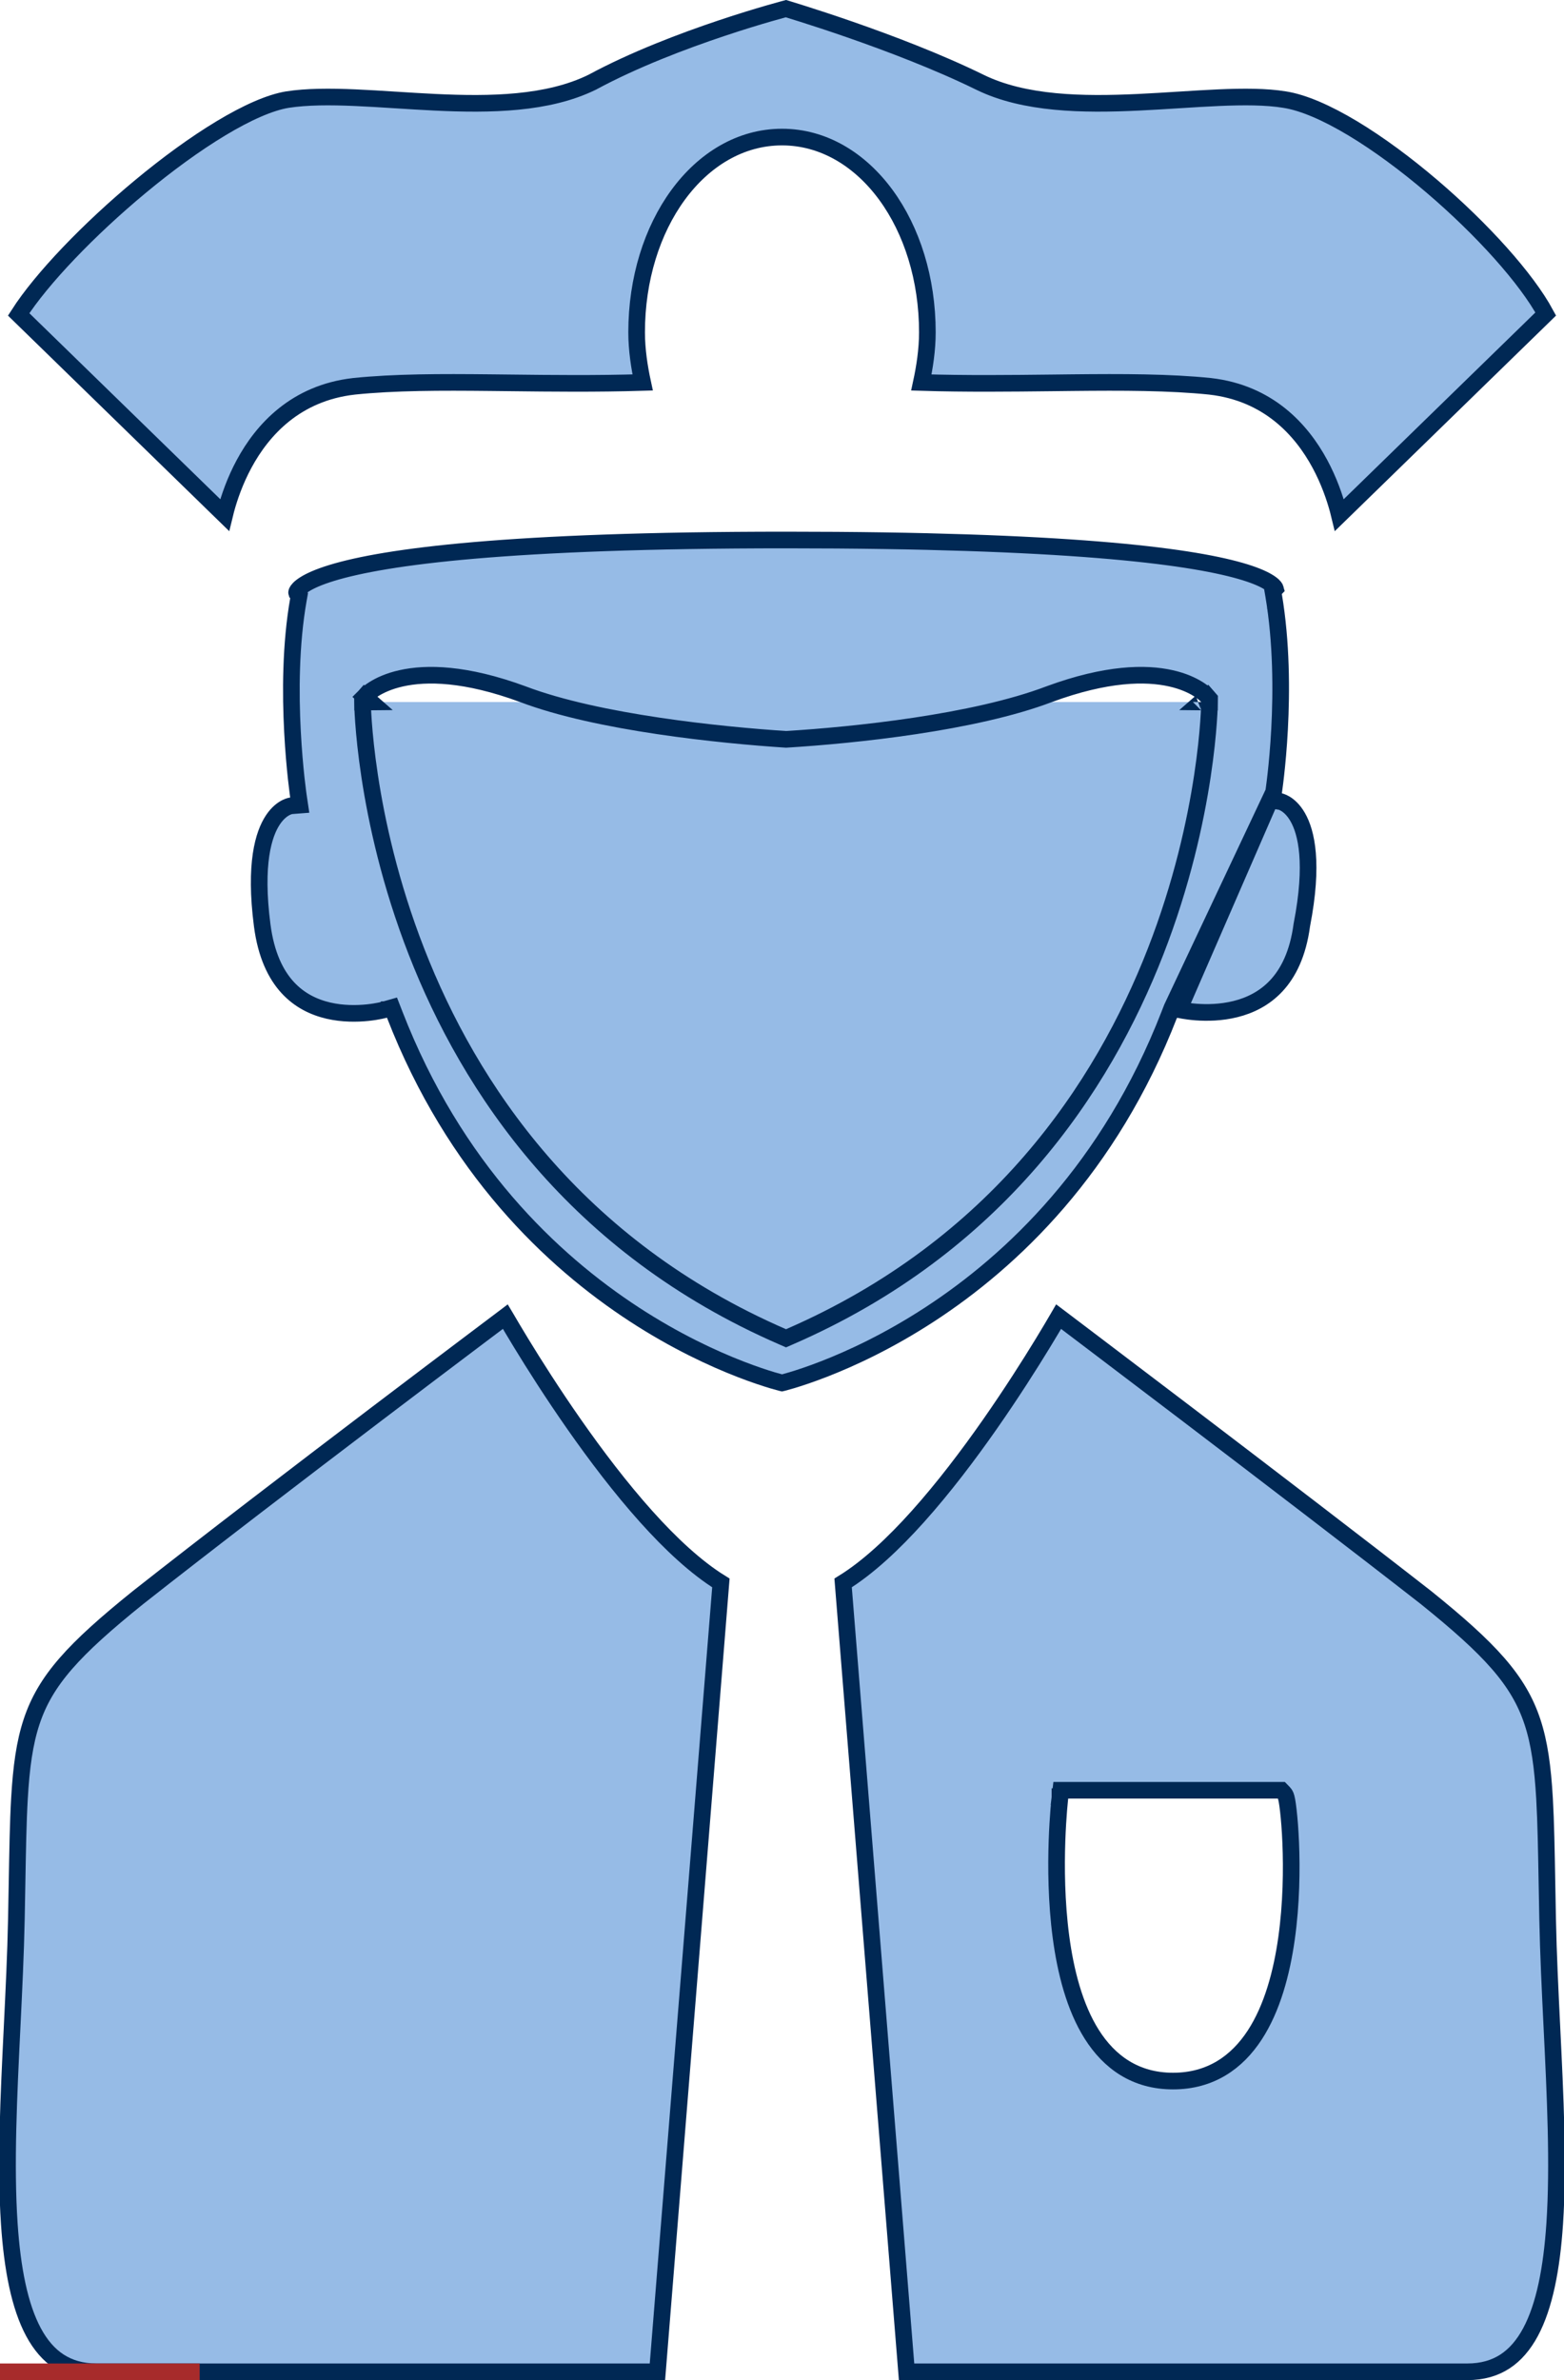 <svg width="94" height="143" viewBox="0 0 94 143" fill="none" xmlns="http://www.w3.org/2000/svg">
<g clip-path="url(#clip0_1646_267)">
<path d="M77.203 5.984L77.207 5.985C78.323 6.157 79.74 6.773 81.3 7.709C82.849 8.639 84.5 9.862 86.074 11.205C89.086 13.776 91.751 16.733 92.902 18.866L80.5 30.945C80.476 30.846 80.449 30.742 80.42 30.632C80.219 29.892 79.881 28.895 79.328 27.87C78.221 25.817 76.225 23.611 72.737 23.212L72.731 23.211C70.277 22.958 67.463 22.959 64.438 22.99C64.041 22.994 63.639 22.999 63.235 23.004C60.734 23.032 58.096 23.063 55.376 22.98C55.57 22.079 55.737 21.027 55.737 19.965C55.737 16.753 54.802 13.838 53.248 11.715C51.693 9.59 49.496 8.235 47 8.235C44.503 8.235 42.306 9.59 40.752 11.715C39.198 13.838 38.263 16.753 38.263 19.965C38.263 21.026 38.43 22.079 38.624 22.979C35.801 23.063 33.139 23.032 30.642 23.003C30.248 22.999 29.857 22.994 29.471 22.99C26.475 22.959 23.723 22.958 21.268 23.211L21.268 23.211L21.263 23.212C17.775 23.611 15.778 25.817 14.671 27.87C14.118 28.895 13.78 29.892 13.58 30.632C13.55 30.742 13.524 30.846 13.5 30.945L1.121 18.889C2.502 16.736 5.343 13.776 8.435 11.21C10.056 9.864 11.732 8.64 13.28 7.709C14.838 6.771 16.224 6.156 17.279 5.984C18.439 5.805 19.821 5.803 21.347 5.869C22.108 5.902 22.897 5.951 23.706 6.003L23.798 6.008C24.577 6.058 25.373 6.108 26.172 6.146C29.467 6.302 32.919 6.252 35.591 4.941L35.6 4.937L35.608 4.932C38.115 3.579 41.052 2.467 43.373 1.691C44.531 1.303 45.531 1.001 46.241 0.796C46.596 0.694 46.879 0.615 47.072 0.563C47.136 0.546 47.19 0.531 47.234 0.519C47.278 0.533 47.333 0.549 47.398 0.569C47.592 0.628 47.875 0.715 48.231 0.828C48.943 1.053 49.945 1.379 51.105 1.782C53.43 2.591 56.376 3.706 58.893 4.941C61.565 6.252 65.079 6.302 68.403 6.146C69.221 6.108 70.035 6.056 70.827 6.006L70.884 6.003C71.696 5.951 72.484 5.902 73.24 5.869C74.756 5.803 76.106 5.805 77.203 5.984Z" fill="#7CAADF" fill-opacity="0.8" stroke="#002854"/>
<path d="M76.547 47.59L76.547 47.59L76.547 47.59L76.547 47.587L76.549 47.574L76.557 47.523C76.563 47.478 76.573 47.41 76.585 47.321C76.609 47.142 76.643 46.88 76.68 46.547C76.755 45.88 76.845 44.931 76.905 43.803C77.025 41.544 77.024 38.59 76.548 35.771L76.505 35.521L76.656 35.367C76.654 35.36 76.65 35.349 76.642 35.333C76.611 35.272 76.504 35.127 76.175 34.935C75.849 34.744 75.335 34.524 74.541 34.297C71.345 33.382 63.96 32.444 47.242 32.444C30.524 32.444 23.142 33.445 19.951 34.419C19.158 34.661 18.646 34.895 18.321 35.098C17.994 35.302 17.883 35.458 17.847 35.532C17.819 35.59 17.828 35.614 17.829 35.617C17.829 35.617 17.829 35.617 17.829 35.617C17.83 35.618 17.83 35.62 17.831 35.621L17.978 35.782L17.935 36.024C17.46 38.716 17.458 41.668 17.579 43.96C17.639 45.103 17.729 46.076 17.803 46.763C17.841 47.106 17.875 47.377 17.899 47.562C17.911 47.654 17.921 47.725 17.927 47.773L17.935 47.826L17.937 47.839L17.937 47.842L17.937 47.843L17.937 47.843L17.937 47.843L18.016 48.373L17.49 48.414C17.489 48.414 17.488 48.414 17.487 48.415C17.478 48.416 17.459 48.419 17.433 48.426C17.38 48.44 17.294 48.467 17.19 48.519C16.984 48.623 16.688 48.831 16.405 49.255C15.835 50.109 15.281 51.9 15.758 55.589C15.99 57.379 16.577 58.556 17.289 59.331C18.001 60.107 18.873 60.518 19.736 60.719C20.604 60.92 21.453 60.907 22.093 60.841C22.41 60.808 22.672 60.762 22.852 60.725C22.943 60.706 23.012 60.69 23.058 60.678C23.081 60.673 23.098 60.669 23.108 60.666L23.119 60.663L23.12 60.662L23.121 60.662L23.121 60.662L23.558 60.538L23.723 60.962C27.312 70.206 33.17 75.744 38.127 78.974C40.607 80.59 42.861 81.627 44.493 82.26C45.308 82.577 45.968 82.792 46.421 82.928C46.647 82.995 46.822 83.043 46.939 83.074C46.961 83.079 46.981 83.085 46.999 83.089C47.017 83.085 47.038 83.079 47.06 83.074C47.177 83.043 47.352 82.995 47.578 82.928C48.031 82.792 48.691 82.577 49.506 82.26C51.138 81.627 53.392 80.59 55.872 78.974C60.829 75.744 66.686 70.206 70.276 60.962L70.435 60.552L76.547 47.59ZM76.547 47.59L76.47 48.083L76.955 48.16C76.956 48.16 76.957 48.16 76.958 48.16C76.967 48.163 76.986 48.167 77.013 48.176C77.066 48.194 77.15 48.229 77.253 48.29C77.455 48.412 77.741 48.647 77.999 49.1C78.52 50.012 78.962 51.869 78.246 55.558L78.243 55.572L78.241 55.587C78.01 57.312 77.425 58.458 76.713 59.223C75.998 59.991 75.123 60.411 74.255 60.627C73.384 60.844 72.532 60.853 71.892 60.805C71.574 60.781 71.312 60.743 71.131 60.712C71.041 60.696 70.971 60.682 70.925 60.672C70.914 60.67 70.905 60.668 70.896 60.666C70.888 60.664 70.88 60.662 70.875 60.661L70.864 60.658L70.862 60.658L70.862 60.658L70.862 60.658L76.547 47.59ZM22.288 42.176C21.788 42.181 21.788 42.181 21.788 42.182L21.788 42.183L21.788 42.188L21.788 42.204L21.79 42.266C21.791 42.32 21.793 42.399 21.797 42.501C21.805 42.706 21.82 43.007 21.848 43.392C21.904 44.161 22.011 45.269 22.218 46.63C22.631 49.353 23.441 53.094 25.032 57.176C28.216 65.342 34.532 74.886 47.043 80.319L47.242 80.406L47.441 80.319C59.951 74.886 66.268 65.342 69.451 57.176C71.042 53.094 71.853 49.353 72.266 46.63C72.472 45.269 72.58 44.161 72.635 43.392C72.663 43.007 72.678 42.706 72.686 42.501C72.69 42.399 72.692 42.32 72.694 42.266L72.695 42.204L72.695 42.188L72.695 42.183L72.695 42.182C72.695 42.181 72.695 42.181 72.195 42.176M22.288 42.176C21.912 41.847 21.912 41.847 21.912 41.847L21.913 41.846L21.915 41.844L21.919 41.84L21.929 41.828C21.937 41.82 21.947 41.809 21.96 41.796C21.986 41.77 22.021 41.736 22.067 41.697C22.158 41.617 22.291 41.514 22.469 41.402C22.826 41.178 23.363 40.921 24.117 40.753C25.626 40.415 27.966 40.435 31.425 41.707L31.43 41.709L31.429 41.709C35.941 43.421 43.353 44.169 47.243 44.421C51.367 44.169 58.541 43.422 63.054 41.709L63.059 41.707C66.517 40.435 68.858 40.415 70.367 40.753C71.12 40.921 71.657 41.178 72.015 41.402C72.193 41.514 72.325 41.617 72.416 41.697C72.462 41.736 72.498 41.77 72.523 41.796C72.531 41.803 72.537 41.81 72.543 41.816C72.547 41.821 72.551 41.825 72.555 41.828L72.565 41.84L72.569 41.844L72.57 41.846L72.571 41.847C72.572 41.847 72.572 41.847 72.195 42.176M22.288 42.176L21.788 42.181L21.786 41.991L21.912 41.847L22.288 42.176ZM72.195 42.176L72.572 41.847L72.697 41.991L72.695 42.181L72.195 42.176ZM76.656 35.375C76.656 35.375 76.656 35.374 76.656 35.371C76.657 35.374 76.656 35.375 76.656 35.375Z" fill="#7CAADF" fill-opacity="0.8" stroke="#002854"/>
<path d="M30.196 79.237L30.373 79.103C30.388 79.128 30.402 79.153 30.418 79.179C30.63 79.544 30.939 80.067 31.329 80.706C32.109 81.984 33.212 83.724 34.507 85.575C35.801 87.425 37.29 89.393 38.841 91.121C40.298 92.744 41.831 94.18 43.327 95.104L39.513 142.5H39.493H39.47H39.447H39.422H39.398H39.373H39.347H39.321H39.294H39.267H39.239H39.211H39.182H39.153H39.123H39.093H39.062H39.031H39H38.968H38.935H38.902H38.868H38.834H38.8H38.765H38.729H38.693H38.657H38.62H38.583H38.545H38.507H38.468H38.429H38.39H38.349H38.309H38.268H38.227H38.185H38.143H38.1H38.057H38.014H37.97H37.925H37.88H37.835H37.789H37.743H37.697H37.65H37.603H37.555H37.507H37.458H37.409H37.36H37.31H37.26H37.209H37.158H37.107H37.055H37.003H36.95H36.898H36.844H36.791H36.736H36.682H36.627H36.572H36.517H36.461H36.404H36.347H36.291H36.233H36.175H36.117H36.059H36H35.941H35.881H35.821H35.761H35.7H35.639H35.578H35.517H35.455H35.392H35.33H35.267H35.203H35.14H35.076H35.012H34.947H34.882H34.817H34.751H34.685H34.619H34.553H34.486H34.419H34.352H34.284H34.216H34.148H34.079H34.01H33.941H33.872H33.802H33.732H33.662H33.591H33.52H33.449H33.377H33.306H33.234H33.162H33.089H33.016H32.943H32.87H32.797H32.723H32.649H32.574H32.5H32.425H32.35H32.274H32.199H32.123H32.047H31.971H31.894H31.817H31.74H31.663H31.586H31.508H31.43H31.352H31.274H31.195H31.116H31.037H30.958H30.879H30.799H30.719H30.639H30.559H30.479H30.398H30.317H30.236H30.155H30.073H29.992H29.91H29.828H29.746H29.664H29.581H29.498H29.416H29.333H29.249H29.166H29.082H28.999H28.915H28.831H28.747H28.662H28.578H28.493H28.408H28.323H28.238H28.153H28.068H27.982H27.896H27.811H27.725H27.639H27.552H27.466H27.38H27.293H27.206H27.119H27.033H26.945H26.858H26.771H26.684H26.596H26.509H26.421H26.333H26.245H26.157H26.069H25.981H25.892H25.804H25.715H25.627H25.538H25.449H25.36H25.272H25.183H25.093H25.004H24.915H24.826H24.736H24.647H24.558H24.468H24.378H24.289H24.199H24.109H24.02H23.93H23.84H23.75H23.66H23.57H23.48H23.389H23.299H23.209H23.119H23.029H22.938H22.848H22.758H22.667H22.577H22.486H22.396H22.306H22.215H22.125H22.034H21.944H21.853H21.763H21.672H21.582H21.491H21.401H21.31H21.22H21.13H21.039H20.949H20.858H20.768H20.678H20.587H20.497H20.407H20.316H20.226H20.136H20.046H19.956H19.866H19.776H19.686H19.596H19.506H19.416H19.326H19.236H19.147H19.057H18.968H18.878H18.789H18.699H18.61H18.521H18.432H18.343H18.253H18.165H18.076H17.987H17.898H17.809H17.721H17.633H17.544H17.456H17.368H17.28H17.192H17.104H17.016H16.928H16.841H16.753H16.666H16.579H16.492H16.405H16.318H16.231H16.145H16.058H15.972H15.886H15.799H15.713H15.627H15.542H15.456H15.371H15.286H15.2H15.115H15.03H14.946H14.861H14.777H14.693H14.608H14.525H14.441H14.357H14.274H14.191H14.107H14.024H13.942H13.859H13.777H13.695H13.613H13.531H13.449H13.368H13.286H13.205H13.124H13.044H12.963H12.883H12.803H12.723H12.643H12.564H12.484H12.405H12.326H12.248H12.169H12.091H12.013H11.935H11.858H11.781H11.704H11.627H11.55H11.474H11.398H11.322H11.246H11.171H11.096H11.021H10.946H10.872H10.797H10.724H10.65H10.576H10.503H10.431H10.358H10.286H10.214H10.142H10.07H9.999H9.928H9.857H9.787H9.717H9.647H9.578H9.508H9.439H9.371H9.302H9.234H9.166H9.099H9.032H8.965H8.898H8.832H8.766H8.7H8.635H8.57H8.505H8.441H8.377H8.313H8.25H8.187H8.124H8.062H8H7.938H7.877H7.815H7.755H7.694H7.634H7.575H7.515H7.456H7.398H7.34H7.282H7.224H7.167H7.11H7.054H6.998H6.942H6.887H6.832H6.777H6.723H6.669H6.616H6.563H6.51H6.458H6.406H6.354H6.303H6.253H6.202H6.152H6.103H6.054H6.005H5.957H5.909H5.861H5.814C4.901 142.5 4.161 142.277 3.552 141.882C2.94 141.484 2.432 140.894 2.015 140.12C1.174 138.556 0.74 136.304 0.559 133.608C0.322 130.069 0.526 125.912 0.729 121.764C0.835 119.579 0.942 117.397 0.984 115.309C1 114.553 1.012 113.841 1.024 113.168C1.059 111.162 1.087 109.501 1.169 108.07C1.278 106.164 1.479 104.71 1.898 103.446C2.726 100.945 4.436 99.089 8.306 95.974C12.421 92.733 18.049 88.431 22.651 84.938C24.952 83.192 26.996 81.648 28.465 80.541C29.199 79.987 29.789 79.543 30.196 79.237Z" fill="#7CAADF" fill-opacity="0.8" stroke="#002854"/>
<path d="M63.626 79.105L63.813 79.246C64.226 79.558 64.825 80.012 65.568 80.575C67.056 81.702 69.123 83.269 71.439 85.031C76.071 88.556 81.7 92.858 85.695 95.975C89.564 99.089 91.274 100.945 92.102 103.446C92.521 104.71 92.722 106.164 92.831 108.07C92.912 109.501 92.941 111.162 92.976 113.168C92.988 113.841 93 114.554 93.016 115.309C93.058 117.397 93.164 119.579 93.271 121.764C93.474 125.912 93.677 130.069 93.441 133.608C93.26 136.304 92.826 138.556 91.985 140.12C91.568 140.894 91.06 141.484 90.448 141.882C89.839 142.277 89.099 142.5 88.186 142.5H88.138H88.091H88.043H87.995H87.946H87.897H87.847H87.798H87.747H87.697H87.645H87.594H87.542H87.49H87.437H87.384H87.331H87.277H87.223H87.168H87.113H87.058H87.002H86.946H86.89H86.833H86.776H86.718H86.66H86.602H86.543H86.484H86.425H86.365H86.305H86.245H86.184H86.123H86.062H86H85.938H85.876H85.813H85.75H85.686H85.623H85.559H85.494H85.43H85.365H85.299H85.234H85.168H85.102H85.035H84.968H84.901H84.833H84.766H84.698H84.629H84.561H84.492H84.422H84.353H84.283H84.213H84.142H84.072H84.001H83.93H83.858H83.786H83.714H83.642H83.569H83.496H83.423H83.35H83.276H83.202H83.128H83.054H82.979H82.904H82.829H82.754H82.678H82.602H82.526H82.45H82.373H82.296H82.219H82.142H82.064H81.987H81.909H81.83H81.752H81.673H81.594H81.515H81.436H81.357H81.277H81.197H81.117H81.037H80.956H80.876H80.795H80.713H80.632H80.551H80.469H80.387H80.305H80.223H80.141H80.058H79.975H79.892H79.809H79.726H79.643H79.559H79.475H79.391H79.307H79.223H79.139H79.054H78.969H78.885H78.799H78.714H78.629H78.544H78.458H78.372H78.286H78.2H78.114H78.028H77.942H77.855H77.769H77.682H77.595H77.508H77.421H77.334H77.246H77.159H77.071H76.984H76.896H76.808H76.72H76.632H76.544H76.456H76.367H76.279H76.19H76.102H76.013H75.924H75.835H75.746H75.657H75.568H75.479H75.39H75.3H75.211H75.122H75.032H74.943H74.853H74.763H74.674H74.584H74.494H74.404H74.314H74.224H74.134H74.044H73.954H73.864H73.774H73.683H73.593H73.503H73.412H73.322H73.232H73.141H73.051H72.961H72.87H72.78H72.689H72.599H72.508H72.418H72.328H72.237H72.147H72.056H71.966H71.875H71.785H71.694H71.604H71.513H71.423H71.333H71.242H71.152H71.062H70.971H70.881H70.791H70.701H70.61H70.52H70.43H70.34H70.25H70.16H70.07H69.98H69.891H69.801H69.711H69.621H69.532H69.442H69.353H69.263H69.174H69.085H68.995H68.906H68.817H68.728H68.639H68.55H68.462H68.373H68.284H68.196H68.108H68.019H67.931H67.843H67.755H67.667H67.579H67.491H67.404H67.316H67.229H67.141H67.054H66.967H66.88H66.793H66.707H66.62H66.534H66.447H66.361H66.275H66.189H66.103H66.018H65.932H65.847H65.761H65.676H65.591H65.507H65.422H65.338H65.253H65.169H65.085H65.001H64.917H64.834H64.75H64.667H64.584H64.501H64.419H64.336H64.254H64.172H64.09H64.008H63.926H63.845H63.764H63.683H63.602H63.521H63.441H63.361H63.281H63.201H63.121H63.042H62.962H62.883H62.805H62.726H62.648H62.57H62.492H62.414H62.337H62.259H62.182H62.106H62.029H61.953H61.877H61.801H61.725H61.65H61.575H61.5H61.426H61.351H61.277H61.203H61.13H61.056H60.983H60.911H60.838H60.766H60.694H60.622H60.551H60.48H60.409H60.338H60.268H60.198H60.128H60.059H59.989H59.921H59.852H59.784H59.716H59.648H59.581H59.514H59.447H59.38H59.314H59.248H59.183H59.118H59.053H58.988H58.924H58.86H58.796H58.733H58.67H58.608H58.545H58.483H58.422H58.36H58.3H58.239H58.179H58.119H58.059H58H57.941H57.883H57.825H57.767H57.709H57.652H57.596H57.539H57.483H57.428H57.373H57.318H57.263H57.209H57.156H57.102H57.049H56.997H56.945H56.893H56.841H56.791H56.74H56.69H56.64H56.591H56.542H56.493H56.445H56.397H56.35H56.303H56.256H56.21H56.165H56.119H56.075H56.03H55.986H55.943H55.9H55.857H55.815H55.773H55.732H55.691H55.65H55.61H55.571H55.532H55.493H55.455H55.417H55.38H55.343H55.306H55.27H55.235H55.2H55.166H55.132H55.098H55.065H55.032H55H54.968H54.937H54.907H54.877H54.847H54.818H54.789H54.761H54.733H54.706H54.679H54.653H54.627H54.602H54.577H54.553H54.529H54.506H54.487L50.673 95.104C52.169 94.18 53.702 92.744 55.159 91.121C56.71 89.393 58.199 87.425 59.493 85.575C60.787 83.724 61.891 81.984 62.671 80.706C63.061 80.067 63.37 79.544 63.582 79.179C63.597 79.154 63.612 79.129 63.626 79.105ZM64.201 107.561H63.756L63.704 108.003L64.201 108.061C63.704 108.003 63.704 108.003 63.704 108.003L63.704 108.004L63.704 108.007L63.703 108.017L63.699 108.054C63.695 108.087 63.69 108.134 63.684 108.196C63.671 108.32 63.654 108.5 63.635 108.728C63.598 109.185 63.554 109.837 63.527 110.618C63.474 112.178 63.488 114.267 63.766 116.363C64.042 118.449 64.585 120.592 65.618 122.226C66.667 123.884 68.236 125.033 70.5 125.033C72.76 125.033 74.343 123.905 75.412 122.267C76.466 120.653 77.032 118.534 77.324 116.46C77.617 114.378 77.64 112.295 77.575 110.72C77.542 109.931 77.487 109.265 77.432 108.784C77.405 108.544 77.377 108.346 77.351 108.199C77.338 108.127 77.324 108.059 77.309 108.003C77.302 107.975 77.291 107.94 77.278 107.905L77.277 107.903C77.27 107.884 77.236 107.794 77.158 107.713L77.01 107.561H76.799H64.201Z" fill="#7CAADF" fill-opacity="0.8" stroke="#002854"/>
<rect x="-95" y="142" width="107" height="59" fill="#A72B2B"/>
</g>
<defs>
<clipPath id="clip0_1646_267">
<rect width="94" height="143" fill="white"/>
</clipPath>
</defs>
</svg>
